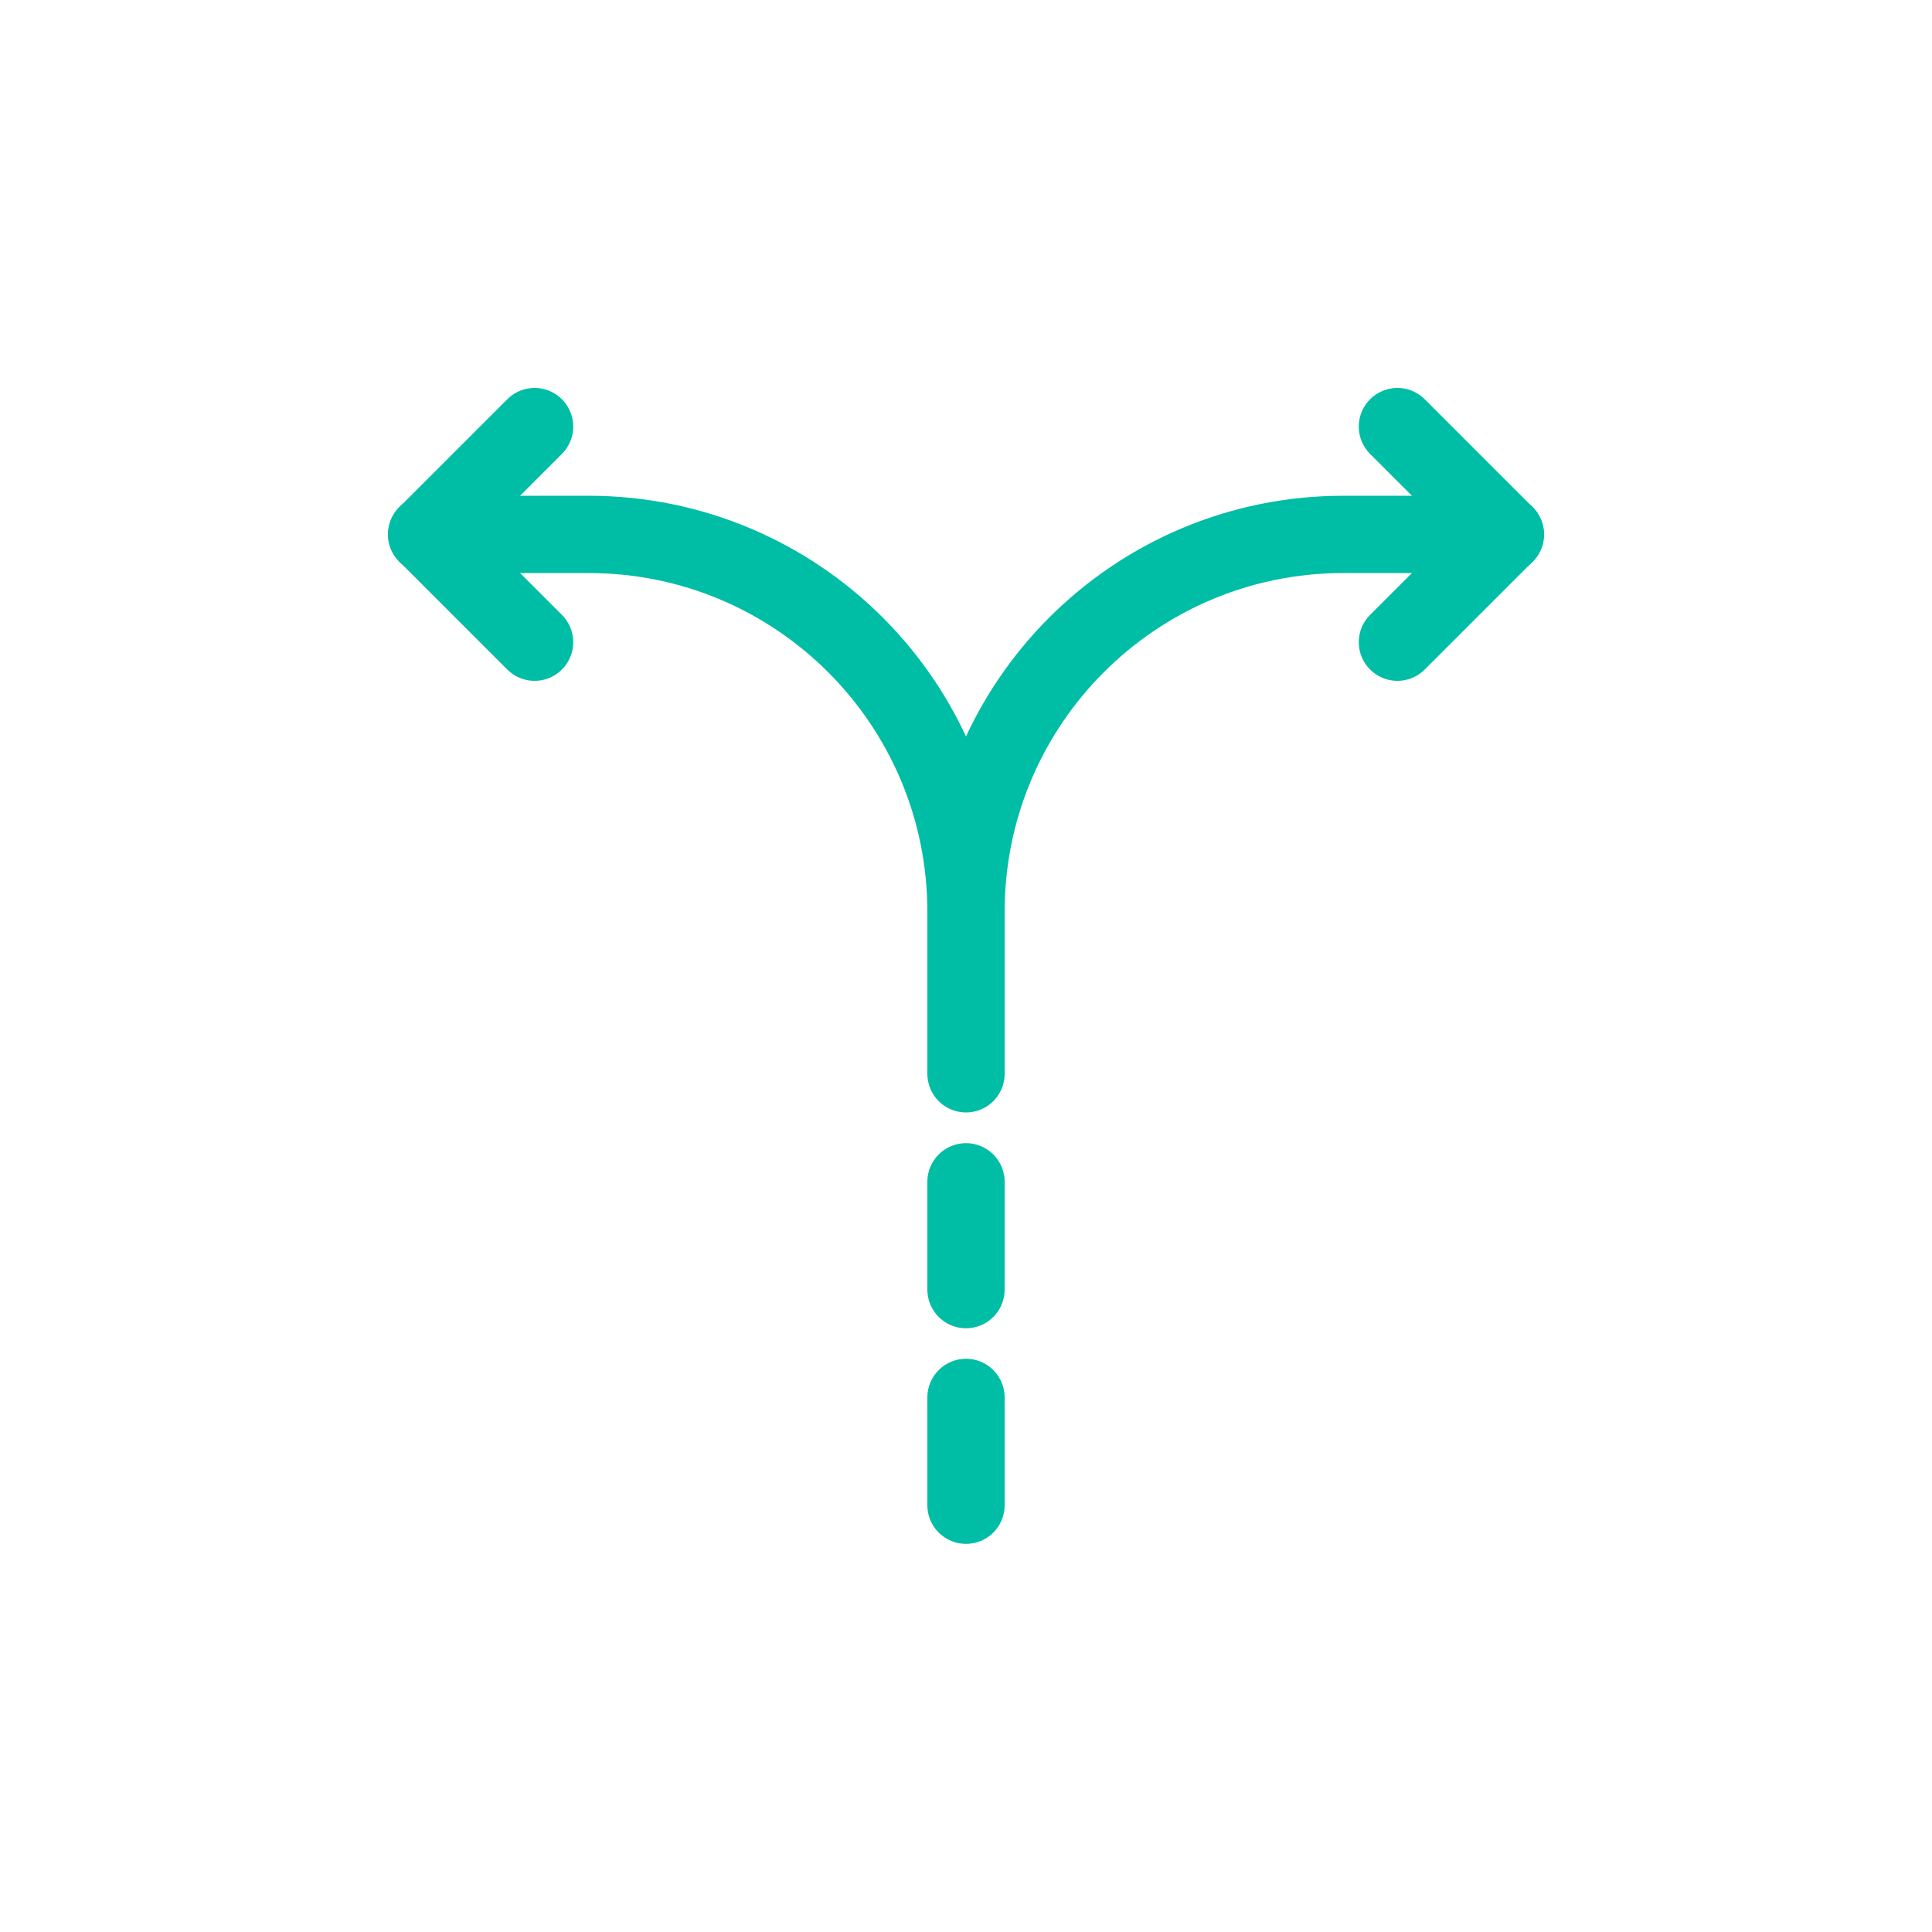 <?xml version="1.0" encoding="UTF-8"?>
<svg id="Warstwa_2" data-name="Warstwa 2" xmlns="http://www.w3.org/2000/svg" viewBox="0 0 100 100">
  <defs>
    <style>
      .cls-1 {
        fill: none;
        stroke: #00bda5;
        stroke-linecap: round;
        stroke-linejoin: round;
        stroke-width: 4px;
      }
    </style>
  </defs>
  <path class="cls-1" d="M50,77.91v-5.58M50,66.75v-5.58M50,55.58v-8.38c0-10.8,8.74-19.54,19.54-19.54h8.38M22.08,27.66h8.38c10.8,0,19.54,8.74,19.54,19.54v8.38"/>
  <path class="cls-1" d="M27.67,22.08l-5.58,5.58,5.58,5.58M72.33,22.08l5.58,5.58-5.58,5.58"/>
</svg>